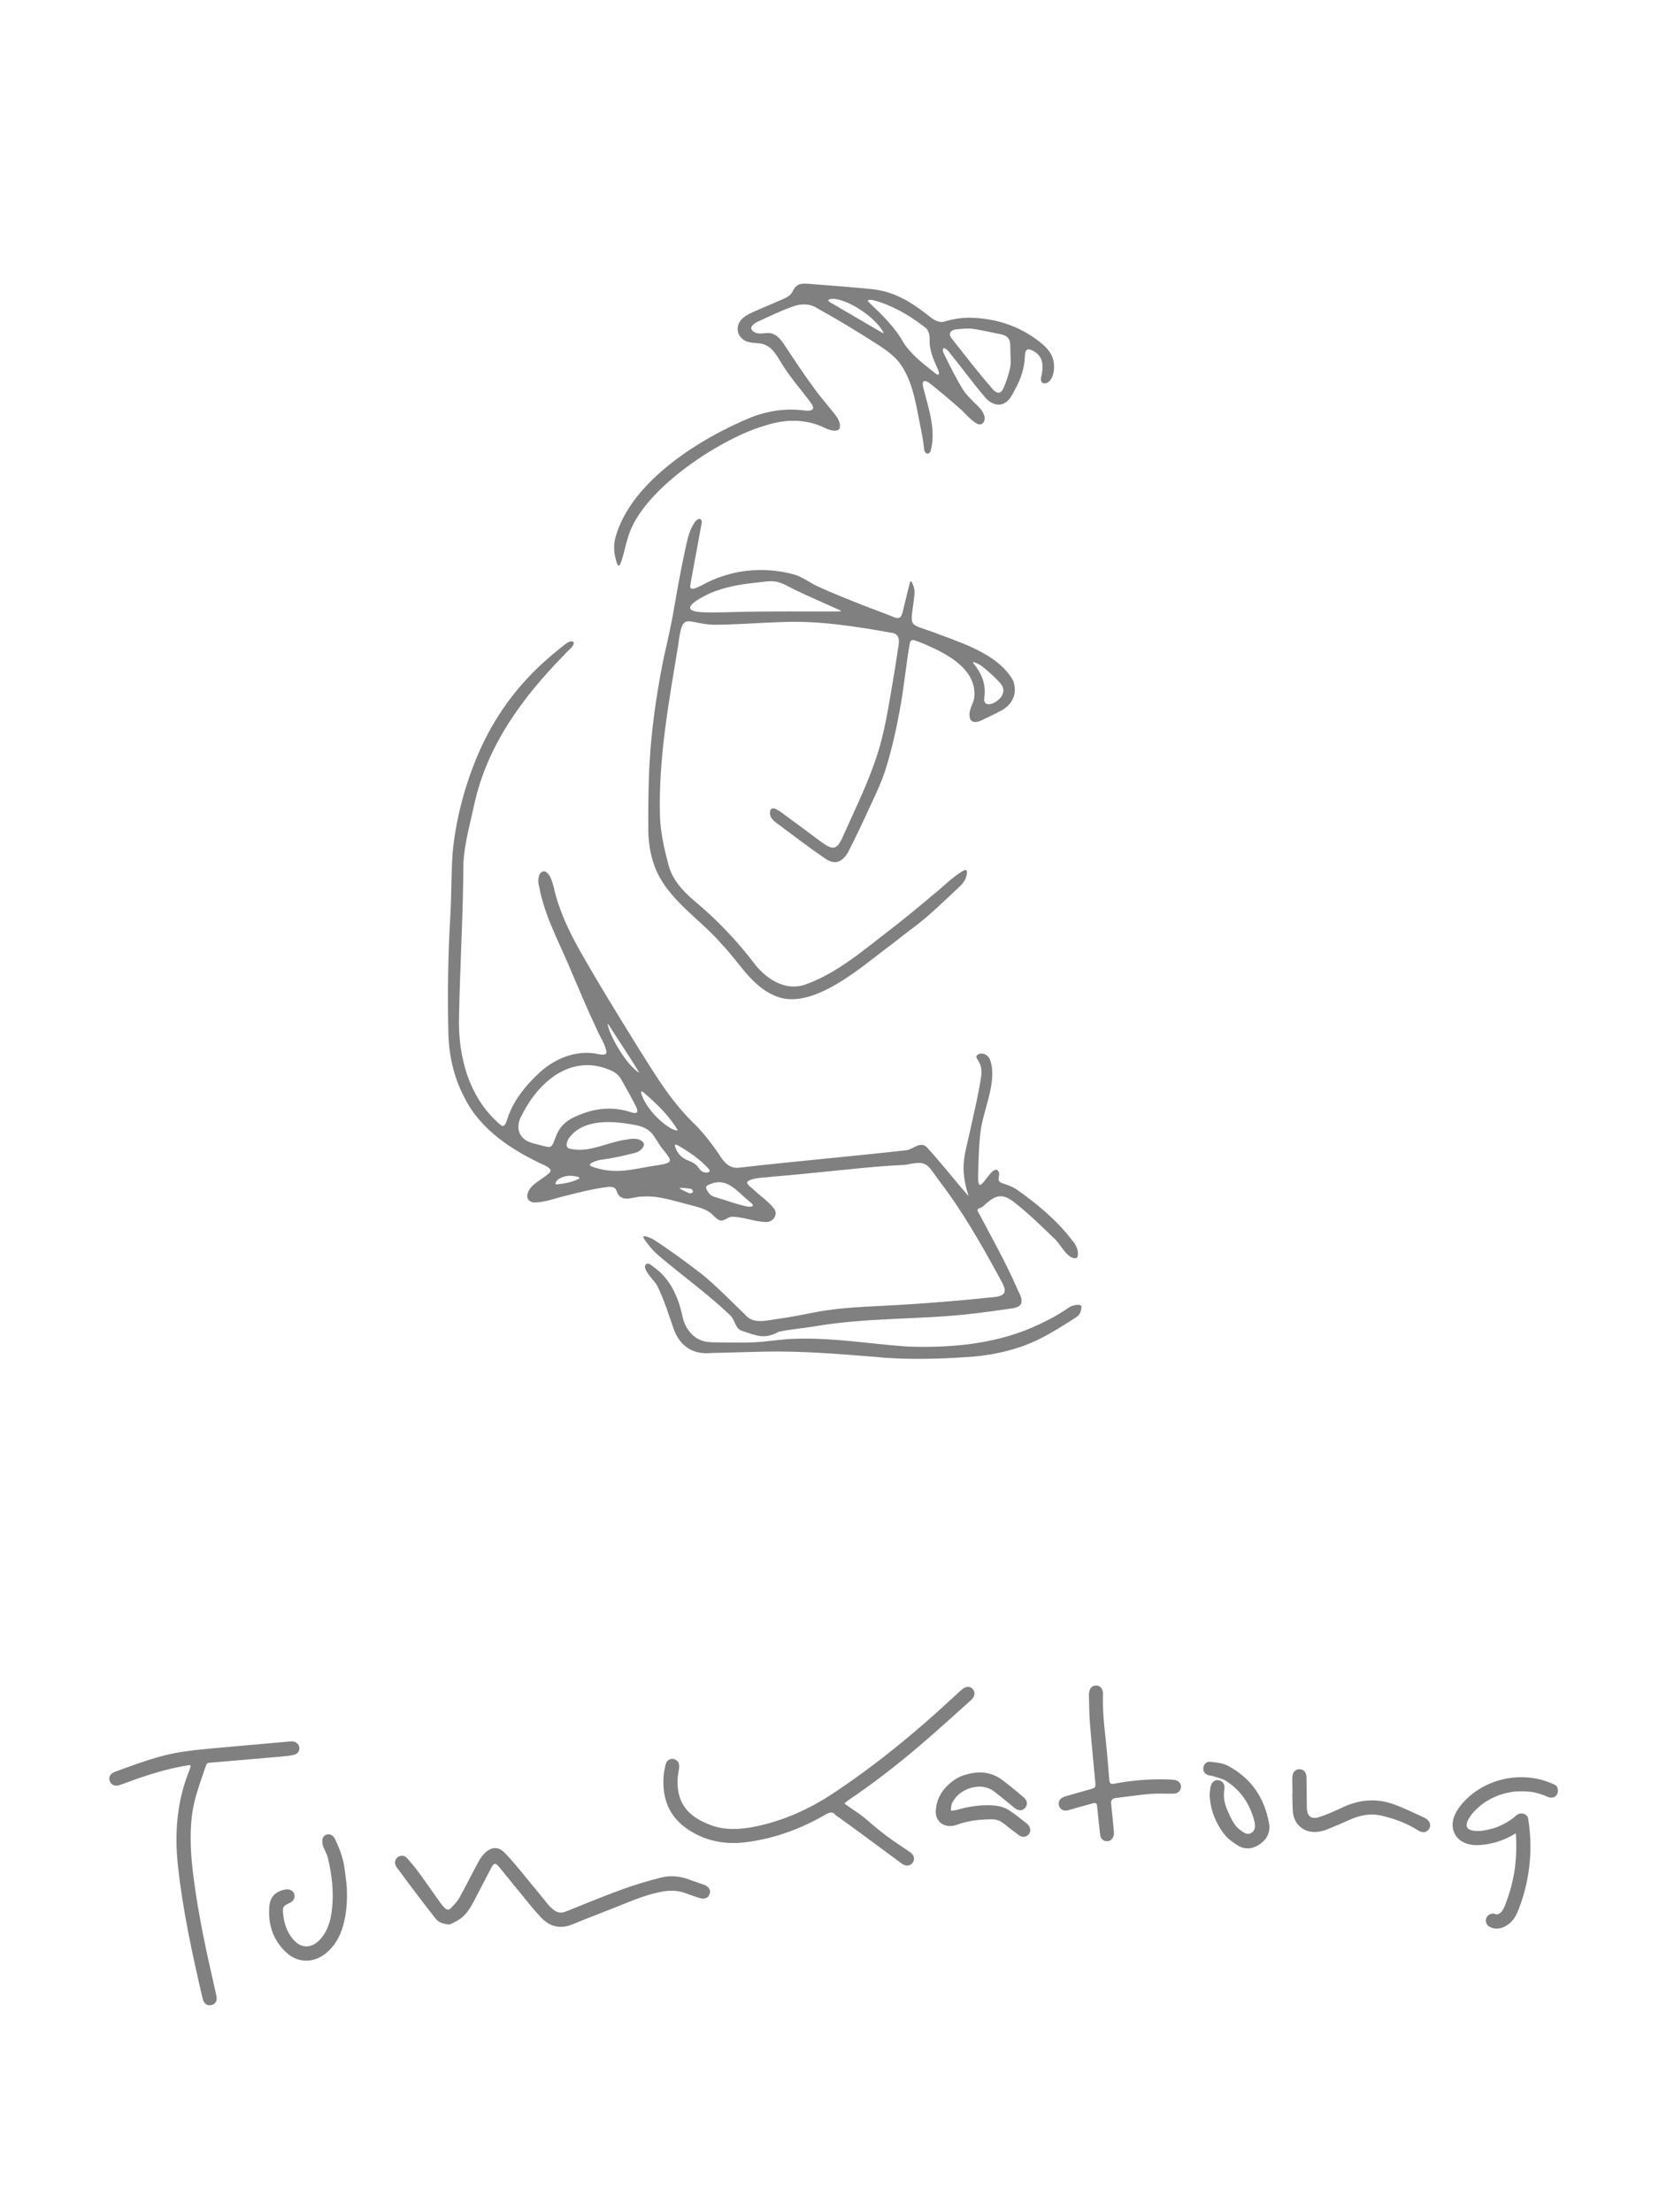 <?xml version="1.0" encoding="utf-8"?>
<svg id="screen" xmlns="http://www.w3.org/2000/svg" xmlns:xlink="http://www.w3.org/1999/xlink" viewBox="0 0 1125 1500">
    <style>
        #screen { background: none; }
        #free   { fill: none; }
        #rim    { fill: none; }
        #form   { fill: none; }
        #tom    { fill: #808080; }
        #mark   { fill: #808080; }
    </style>
    <defs>
        <rect id="free" width="1125" height="1500" x="0" y="0" rx="10" ry="10"/>
        <g id="sign">
            <circle id="rim"  cx="562.5" cy="562.5" r="460"/>
            <circle id="form" cx="562.5" cy="562.5" r="442"/>
            <path id="tom" d="m446.64,851.36c16.14,13.73,33.42,25.97,48.67,40.66,3.15,3.09,3.25,8.76,7.7,10.35,10.27,3.21,14.94,6.1,25.25,.57,7.85-1.59,15.78-2.26,23.69-3.53,37.17-6.36,71.67-4.38,107.88-8.71,7.98-.86,15.86-2.06,23.6-3.14,2.94-.42,6.98-.67,8.77-3.14,1.89-3.75-1.53-8.03-2.81-11.56-7.53-17.12-16.81-33.6-25.58-50.18-2.22-3.57-.18-2.78,2.7-4.59,7.94-7.53,12.62-9.85,21.75-2.51,9.27,7.29,17.97,15.8,26.27,23.81,4.53,3.54,9.79,15.85,15.8,13.45,1.88-3.75-.6-9.1-3.49-12.06-9.93-13.14-23.5-24.4-36.7-33.75-3.13-2.27-6.95-3.63-10.56-4.79-1-.37-2.03-.93-2.32-2-.46-1.37,.62-3.57,.22-5.08-2.4-6.74-8.73,5-11.17,7.02-4.43,5.58-2.71-8.85-2.88-10.94,.31-8.96,.48-18.16,1.97-27.05,2.39-13.69,10.78-31.7,6.08-45.24-1.21-4.24-6.73-6.18-9.3-3.04-.42,1.17,.63,2.28,1.18,3.26,2.02,3.09,2.44,6.39,2.1,9.9-1.7,11.84-4.64,23.94-7.14,35.56-4.01,18.67-7.92,26.05-1.5,46.42-9.37-10.64-18.56-22.58-28.25-33.08-4.19-4.17-8.57,.5-13.11,1.85-37.9,4.28-76.26,7.57-114.11,11.9-6.68,.91-10.69-3.88-13.74-9.01-4.62-6.83-9.82-13.5-15.54-19.48-15.68-14.82-26.04-31.67-38.15-50.97-13.42-21.65-28.33-45.69-41.67-69.38-7.26-13.11-13.6-26.87-16.75-41.37-1.13-3.84-2.21-8.81-6.05-10.75-4.67-.15-4.99,6.72-3.9,10.14,3.82,21.07,14.64,39.79,22.59,59.46,5.36,12.43,10.58,25.07,16.43,37.25,2.04,5.23,6.08,10.46,6.72,16.01-.36,2.23-3.79,1.38-5.53,1.12-15.46-3.38-31.23,3.56-42.17,14.72-6.84,6.66-14.11,15.21-18.16,25.47-1.42,2.13-2.11,10.22-5.48,8.22-21.87-18.01-29.53-46.73-28.66-74.15,.68-35.06,2.8-69.44,2.97-104.38,.83-13.09,4.44-25.79,7.22-38.63,8.51-39.55,31.9-72.31,61.63-102.47,1.72-2.27,5.32-4.56,5.97-7.02,.21-.8-.4-1.56-1.21-1.62-1.5-.29-3.56,1.14-4.95,2.2-4.27,3.36-8.62,6.93-12.75,10.6-20.06,17.83-35.04,38.7-45.52,62.67-9.23,21.33-15.58,44.91-17.72,68.02-.99,14.32-.74,29.05-1.57,43.25-1.56,25.66-1.9,51.89-1.35,77.34,.16,15.6,3.6,31.54,10.88,45.1,10.8,22.01,32.53,36.1,54.74,46.24,2.48,1.32,5.68,3.11,2.07,5.74-5.03,4.41-14.16,7.93-14.18,15.48,.28,1.96,1.94,3.37,3.94,3.78,8.02,.3,15.98-3.28,23.82-4.9,8.63-2.27,17.5-4.38,26.26-5.52,1.49-.15,3.36-.31,4.68,.32,1.93,.8,1.91,3.58,3.45,5.38,4.22,4.43,10.47,.6,15.71,.8,10.82-1.01,22.92,3.29,32.72,5.67,4.36,1.26,9.07,2.19,12.9,4.78,2.44,1.5,4.27,4.64,7.08,5.6,2.95,.87,5.13-2.18,8.02-2.4,7.92-.03,15.53,3.44,23.36,3.53,4.58,.26,8.21-4.68,5.66-8.76-3.88-5.15-9.58-8.79-14.2-13.25-1.38-1.47-4.11-2.83-4.39-4.93,2.67-3.3,12.36-3.02,16.67-3.72,12.71-1.05,25.37-2.31,38.08-3.59,17.32-1.72,35.04-3.73,52.55-4.46,14.89-3.11,14.34-1.19,22.88,10.54,15.41,20.08,28.29,42.44,40.28,64.53,4.77,8.59,8.58,14.04-5.25,14.79-17.31,1.89-42.79,4.03-63.32,5.18-18.51,1.15-37.58,1.3-55.96,4.96-7.99,1.55-15.97,3.13-24.01,4.3-7.62,.8-17.3,4.37-23.13-2.71-9.74-9.28-19.02-19.05-29.51-27.59-10.84-8.34-21.83-16.45-33.23-23.76-1.37-.45-8.05-3.91-5.89-.19,2.85,4.19,6.32,8.4,9.88,11.35l.07,.11,0,0zm12.86-85.08c-.1,.41-.78,.23-1.16,.14-4.76-1.04-12.78-7.85-17.06-13.51-3.45-4.35-5.81-8.69-6.48-11.93-.07-.42-.06-.73,.08-.87,.44-.32,1.41,.55,1.91,.93,8.85,7.63,17.06,15.59,22.71,25.16l0,.08,0,0zm-26-38.91c-7.9-4.43-19.37-23.35-21.41-32.44-.33-1.59,.86,.24,1.21,.8,6.58,10.45,13.72,20.75,20.2,31.6v.04l0,0zm-61.02,50.35c-1.57-.01-3.34-.59-4.91-.97-2.9-.8-5.54-1.18-8.31-2.29-8.72-3.38-9.5-11.53-5.15-18.82,12.56-24.75,35.56-41.37,60.79-29.51,2.82,1.26,5.07,3.36,6.53,6.08,3.27,5.69,6.5,11.57,9.55,17.41,.56,1.31,1.51,2.87,1.12,4.31-.95,2.04-6.51-.81-8.41-.97-11.66-2.7-22.36-.94-33.77,4.26-15.61,6.98-12.29,19.54-17.33,20.49l-.11,.01,0,0zm4.21,25.12c.07-3.43,5.48-5.36,8.57-5.54,1.01-.3,10.43,.42,6.91,2.14-4.6,2.3-9.33,3.06-14.21,3.59-.39,.04-.94,.09-1.2-.12l-.07-.07,0,0zm77.45-15.54c-.32,.89-1.82,1.45-2.86,1.76-3.3,.9-6.75,1.18-10.1,1.79-14.81,2.55-24.7,5.37-39.71,.22-4.95-1.82,3.98-4.39,5.71-4.62,7.72-1.03,15.21-2.59,22.75-4.57,2.66-.56,5.18-2.07,6.41-4.53,.42-.82,.52-1.55,.2-2.21-2.1-3.36-6.94-3.29-10.54-2.64-8.95,1.06-17.07,4.66-25.77,6.39-4.52,.87-9.36,1.09-13.83-.02-3.42-.75-2.05-4.68-.73-6.95,9.84-14.06,31.58-11.91,46.59-8.77,9.46,2.28,10.65,6.55,15.52,13.9,1.73,2.4,3.7,4.56,5.37,7,.5,.79,1.4,2.17,1.05,3.16l-.06,.09,0,0zm15.45,21.31c-.61,.32-1.3,.74-1.99,.5-2.14-.77-4.49-1.97-6.46-3.13-1.51-1.25,6.62,.01,7.19,.08,.62,.1,1.05,.44,1.29,1.05,.2,.49,.57,1.03,.1,1.41l-.13,.09,0,0zm4.14-16.76c-1.69-2.61-4.35-3.93-7.29-5.05-4.44-1.84-7.13-4.69-8.63-9.3-.6-1.98,.99-1.42,2.16-.69,7.94,4.56,14.49,9.18,20.3,15.41,2.32,2.28,.13,3.23-2.61,2.7-1.65-.32-2.82-1.55-3.8-2.9l-.13-.17zm34.51,22.88c3.11,2.42,3.36,3.58-.8,3.48-7.12-1.29-14.04-4.06-20.92-6.04-1.61-.54-3.45-.93-4.78-2.03-1.1-.91-1.81-2.3-2.53-3.57-.55-.98-.63-2.11,.5-2.78,12.74-6.72,19.41,3.51,28.38,10.82l.15,.12,0,0zm198.52-568.47c.4,3.09,.11,5.93-.57,8.67-1.12,3.73,.5,6.11,4.17,4.51,5.32-3.3,5.44-13.89,2.47-18.98-1.68-3.3-4.7-6.25-7.71-8.57-14.41-11.35-30.53-16.14-47.62-16.46-5.55-.01-11.03,.84-16.24,2.37-5.16,1.96-9.45-2.06-13.21-4.97-10.22-7.95-20.88-14.67-35.33-16.62-15.09-1.55-30.52-2.7-45.23-3.83-1.63-.08-3.15-.12-4.58,.21-2.6,.43-4.45,2.92-5.55,5.23-.28,.51-.6,1-.95,1.45-1.38,1.73-3.59,2.67-5.55,3.59-6.38,2.84-12.59,5.36-18.97,8.17-4.98,2.17-11.12,5.11-11.63,11.23-.47,5.19,3.51,9.02,8.27,9.87,2.36,.51,4.85,.4,7.23,.83,8.44,1.23,11.7,9.84,15.92,16.08,2.62,3.98,5.5,7.8,8.42,11.54,2.86,3.67,5.78,7.29,8.66,11.06,1.01,1.54,3.62,4.28,2.22,5.96-2.12,1.63-5.53,.56-8.05,.47-10.82-1.17-21.83,.63-32.02,4.28-35.41,14.21-82.92,43.8-93.53,81.9-1.56,5.64-1.1,11.35,.85,17.31,.18,.7,.59,1.53,1.05,1.87,.58,.37,1.21-.53,1.74-1.94,.85-2.16,1.4-4.41,2-6.68,1.19-4.53,2.22-9.03,3.83-13.47,11.66-31.98,64.35-65.11,92.13-72.81,13.38-4.41,27.5-4.7,40.37,1.63,2.5,1.27,7.84,3.03,9.79,.7,1.64-3.51-1.43-8.25-3.86-11.01-3.93-4.94-8.01-9.67-11.83-14.7-7.23-9.7-13.91-19.77-20.7-30.01-2.19-3.29-4.6-7.18-8.38-8.65-3.57-1.68-7.78,.41-11.36-.66-6.46-2.38-3.08-6.08,1.63-8.07,7.31-3.42,14.81-6.99,22.47-9.75,5.28-2.09,11.65-2.38,16.56,.7,13.76,7.61,28.25,16.32,42.41,25.5,4.94,3.2,9.94,6.93,13.49,11.26,9.25,12.05,11.43,28,14.32,42.43,1.11,5.39,2.22,10.78,2.71,16.26,.04,2.58,2.47,5.04,4.32,2.08,4.11-13.73-1.05-28.69-4.41-41.81-.57-2.01-2.11-7.3,1.78-5.84,1.07,.45,2.18,1.26,3.13,2.01,6.05,4.89,12.48,10.25,18.68,15.72,4.42,3.55,7.95,8.86,13.06,11.25,3.25,1.11,5.32-2.36,4.35-5.44-.85-3.35-3.34-5.72-5.69-8.08-3.12-3.05-6.34-6.04-8.67-9.7-4.79-7.51-8.74-15.79-12.69-23.67-.46-.94-1.02-2.14-1.12-3.07-.07-3.38,3.34-.24,4.24,1.04,4.52,5.64,8.92,11.37,13.31,16.98,3.34,4.29,6.74,8.64,10.34,12.85,4.21,5.58,11.41,8.61,16.74,2.6,2.15-2.39,3.47-5.46,5-8.22,3.3-6.18,5.75-13.5,5.97-20.68,.16-2.58,.3-6.33,3.91-5.04,4.27,1.54,7.33,4.81,7.87,8.89l.04,.23,0,0zm-145.12-42.6c.01-.25,.25-.46,.65-.62,1.4-.5,2.98-.47,4.41-.29,10.42,1.56,27.49,12.94,32.53,22.96-.22,.43-1.64-.5-2.15-.77-11.59-6.77-22.66-13.24-33.67-19.67-.61-.36-1.69-.98-1.76-1.53l-.01-.08,0,0zm73.38,50.08c-7.81-6.26-16.48-12.55-22.13-21.05-5.88-10.71-14.83-19.28-23.55-27.59-2.61-2.28,1.71-1.9,3.06-1.52,11.38,3.03,23.01,9.2,34.42,18.02,3.56,2.3,3.73,6.48,3.57,10.31,.15,6.79,3.05,12.61,5.59,18.5,.57,1.2,1.74,4.58-.82,3.4l-.14-.07,0,0zm50-4.53c-1.02,4.82-2.61,9.6-4.6,14.12-1.9,4.4-4.99,3.34-7.59,.14-9.96-11.47-17.34-21.17-26.95-33.3-2.72-3-2.35-5.7,1.76-6.76,3.35-.38,6.99-.71,10.66-.6,6.43,.72,12.62,2.35,19.23,3.61,6.72,1.14,7.77,3.85,7.6,10.26-.04,4.08,.69,8.4-.08,12.34l-.03,.19,0,0zm48.1,636.17c.45,.58,.22,1.94-.17,3.36-.48,2.07-1.77,3.59-3.52,4.66-7.61,4.85-15.46,9.92-23.67,14.06-14.96,7.64-32.4,11.69-50.63,12.73-18.15,1.3-41.95,1.9-61.25-.11-25.06-2.05-50.38-4.13-75.64-3.6-12.1,.37-24.38,.57-36.59,.95-11.66,1.03-20.53-4.56-24.73-16.12-3.4-9.55-6.27-19.49-11.37-29.75-2.29-3.75-5.68-6.46-7.56-10.41-1.47-2.23-.37-5.18,2.41-4.05,1.57,.78,2.97,2.13,4.38,3.16,9.02,6.84,14.9,17.88,17.86,31.64,1.43,7.63,6.25,14.88,13.77,17.24,3.03,1.05,6.41,1.04,9.65,1.07,3.97,.05,7.98,.12,12,.15,5.42,.02,10.11-.01,16-.37,8.71-.58,17.25-2.14,26.06-2.25,25.28-.75,50.08,3.54,75.17,5.29,30.74,1.11,62.09-1.87,89.89-15.29,7.02-3.23,13.32-6.81,19.18-10.81,1.93-1.44,4.4-2.2,6.74-2.15,.71-.01,1.47,0,1.95,.51l.07,.09,0,0zm-75.62-399.7c.32,4.95,5.06,4.42,8.32,2.6,3.77-1.73,7.54-3.49,11.19-5.46,9.03-4.04,13.3-11.66,10.09-21.17-9.01-16.62-31.12-24.42-48.48-30.85-24.69-9.64-21.14-2.73-18.5-27.85,.25-2.26-.17-4.47-1.07-6.57-1.03-2.81-1.73-2.92-2.3-.37-1.3,5.29-2.78,11.09-4,16.27-1.18,5.18-1.56,8.65-7.65,5.74-6.84-2.74-13.51-5.13-20.19-7.73-9.96-3.99-20.58-8.1-30.96-12.95-5.19-2.53-9.79-6.11-15.36-7.77-21.2-5.81-43.49-3.41-62.81,7.36-2.24,.85-7.97,4.56-7.73,.37,1.06-6.8,2.46-13.44,3.62-20.05,1.33-7.24,2.66-14.46,3.97-21.57,1.07-3.89-1.56-5.34-4.29-1.85-2.82,3.91-4.29,8.45-5.4,12.98-3.21,14.03-5.92,28.65-8.34,42.78-2.02,12.17-4.71,24.26-7.49,36.3-5.33,26.37-9.18,53.51-10.04,80.72-.43,11.34-.49,23.33-.45,34.24-.08,8.71,1.12,18.11,4.16,26.16,8.2,22.66,30.57,35.58,45.65,53.2,11.53,11.79,19.66,27.78,35.41,34.71,25.47,11.98,60.36-20.39,79.87-34.64,5.21-4.09,10.47-8.19,15.78-12.18,10.22-7.7,19.24-16.74,28.53-25.34,2.43-2.23,4.8-4.4,5.95-7.57,.65-1.91,1.74-6.09-1.11-5.15-8.2,4.55-14.87,11.9-22.19,17.57-8.8,7.45-17.88,14.89-27,21.99-18.47,14.08-37.17,30.74-59.76,38.38-12.6,3.7-24.55-3.9-32.33-13.27-12.2-16.18-26.17-30.97-41.88-44-7.83-6.69-15.1-14.59-17.53-24.82-2.81-10.53-5.3-21.57-5.64-32.57-1.09-39.75,6.18-78.09,12.47-116.54,2.81-22.36,5.16-14.29,23.06-13.16,15.36,.02,30.37-1.3,45.79-1.77,25.85-1.32,51.86,2.96,77.19,7.48,5.96,2.16,2.62,9.53,2.39,14.26-.92,6.45-2.1,13.17-3.19,19.64-1.92,11.42-3.83,23.26-6.54,34.69-4.14,18.09-11.89,35.89-19.68,52.84-2.12,4.67-4.3,9.44-6.43,14.23-1.95,3.95-4.15,11.57-9.79,9.4-2.86-1.14-5.6-3.31-8.05-5.12-8.01-5.99-16.07-11.95-25.29-18.7-1.38-.95-3.15-2.15-4.68-2.42-1.4-.3-2.36,.7-2.56,1.99-1.01,5.75,5.61,8.34,9.21,11.49,8.98,6.75,18.15,13.69,27.59,20.13,1.49,1,3.09,2.01,4.8,2.48,5.38,1.62,9.78-2.94,11.84-7.53,4.46-8.75,8.88-18.02,13.15-27.32,3.9-8.57,8.21-17.11,11.23-26.2,4.18-13,7.37-26.9,9.88-40.53,3.05-15.68,4.31-31.32,7.09-46.82,.47-1.64,1.42-2.19,3.09-1.67,2.41,.73,5.15,1.82,7.55,2.86,14.99,6.57,35.22,16.92,32.99,36.42-.9,4.1-3.65,7.69-3.15,12.05l0,.18,0,0zm-101.33-71.08c-14.96-.01-30.15-.07-45.07,.13-11.53,.06-22.84,.82-34.34,.43-18.99-.84-2.34-9.65,5.11-13.09,9.1-3.79,19.14-5.75,29-6.78,14.18-1.6,14.61-2.69,27.53,4.31,9.93,4.79,20.12,9.21,30.05,13.67,.66,.32,2.77,1.11,1.19,1.28-4.32,.15-9.02,.01-13.28,.04l-.19,.01,0,0zm103.68,34.46c.07-.14,.36-.12,.8,.02,1.91,.66,3.8,1.56,5.4,2.78,3.94,3.14,8.19,6.86,11.9,10.95,.8,.9,1.56,1.85,1.98,2.98,1.35,3.46-.39,6.82-3.23,8.97-1.94,1.66-4.92,3.28-7.43,2.6-1.64-.5-2.04-2.36-1.87-3.89,1.26-7.92-.61-15.1-6.34-22.41-.39-.53-1.27-1.53-1.24-1.95l.03-.05,0,0z"/>
        </g>
        <path id="mark" d="m1054.29,1210.14c2.41,1.16,2.69,4.55,1.52,6.6-1.37,2.42-4.35,2.61-6.6,1.52-.2-.1-.4-.19-.6-.29,.18,.08,.35,.16,.53,.24-.2-.06-.41-.18-.61-.27-.51-.22-1.02-.43-1.53-.63-.93-.36-1.86-.68-2.81-.97-1-.31-2.01-.58-3.03-.82-.48-.11-.97-.22-1.45-.31-.27-.05-.54-.1-.81-.15-.66-.13,.95,.14,.29,.04-4.16-.61-8.19-.55-12.37-.32,.52-.03,.83-.09,.12,0-.22,.03-.44,.06-.66,.09-.44,.06-.88,.13-1.31,.2-.82,.13-1.63,.29-2.44,.46-1.84,.4-3.65,.89-5.44,1.49-.47,.16-.94,.32-1.41,.5-1.14,.42,.73-.31-.39,.15-.82,.33-1.63,.69-2.43,1.06-1.65,.77-3.25,1.64-4.8,2.59-.8,.49-1.58,1.01-2.34,1.54-.98,.69,.61-.47-.34,.25-.35,.27-.7,.54-1.04,.81-1.42,1.14-2.76,2.36-4.03,3.66-.69,.71-1.35,1.45-2,2.21-.22,.25-.58,.44,.14-.18-.15,.12-.3,.38-.41,.52-.31,.39-.6,.79-.89,1.2-.61,.87-1.13,1.77-1.64,2.7-.42,.79-.06,.11,.01-.06-.1,.24-.2,.48-.3,.72-.18,.48-.34,.97-.47,1.47-.05,.18-.09,.37-.13,.55-.07,.36-.06,.25,.05-.34-.07,.16-.06,.6-.07,.74-.01,.25-.01,.49-.02,.73-.02,.51-.22,.39-.05-.19-.05,.16,.19,1.33,.34,1.42,.03,.02-.56-1.05,0-.12,.11,.18,.22,.37,.32,.55,.4,.73-.48-.44-.08-.12,.15,.12,.28,.3,.41,.45,.73,.82-.7-.4,.22,.2,.34,.22,.73,.41,1.05,.64,.51,.36-.88-.32-.28-.12,.2,.07,.39,.16,.59,.23,.45,.16,.92,.3,1.39,.42,.21,.05,.43,.09,.64,.14,.83,.2-.16-.04-.29-.04,.86-.04,1.78,.2,2.65,.22,.94,.02,1.88-.02,2.82-.1,.16-.01,1-.11,.34-.03-.66,.08,.18-.03,.34-.05,.52-.07,1.04-.14,1.55-.23,2.13-.35,4.24-.85,6.3-1.48,.63-.19,1.25-.4,1.86-.62,.29-.1,1.66-.67,.68-.25,.96-.41,1.93-.81,2.88-1.26,1.89-.9,3.72-1.93,5.48-3.08,.55-.36,1.09-.73,1.62-1.11-.84,.59,.37-.29,.58-.45,.83-.64,1.63-1.32,2.41-2.02,2.5-2.22,7.35-1.37,7.94,2.35,1.01,6.36,1.55,12.81,1.53,19.25-.03,11.26-1.73,22.59-4.96,33.37-.8,2.67-1.7,5.31-2.7,7.91-.96,2.48-1.99,5.04-3.55,7.21-3.43,4.8-9.73,8.38-15.67,5.96-2.49-1.01-3.87-3.29-3.17-5.99,.61-2.35,3.66-4.11,5.99-3.17,.1,.04,.89,.43,1.01,.34,0,0-1.01-.04-.23-.05,.29,0,.77,.12,1.05,0-.82,.35-.59,.08-.23-.02,.08-.02,1.02-.21,1.04-.3,.01-.07-1.08,.55-.16,.03,.26-.15,.54-.28,.79-.44,.16-.09,.31-.19,.46-.3-.14,.09-.27,.19-.41,.28,.38-.07,.95-.91,1.22-1.17,.4-.38-.43,.63,.07-.1,.15-.21,.3-.42,.44-.63,.36-.54,.68-1.1,.98-1.67,.18-.35,.35-.7,.52-1.05-.07,.16-.38,.89-.04,.06,1.84-4.55,3.39-9.21,4.61-13.96,.62-2.42,1.16-4.85,1.62-7.3,.14-.72,.26-1.44,.39-2.17-.15,.9-.02,.14,0-.04,.04-.29,.09-.58,.13-.87,.17-1.16,.33-2.32,.46-3.49,.58-5.03,.83-10.09,.74-15.15-.04-2.18-.14-4.36-.31-6.54,0-.01-.07-.09-.07-.09s-.04,.03-.06,.04c-7.29,4.55-15.64,7.29-24.28,7.89-4.42,.3-9.44-.4-13.09-3.07-4.92-3.6-6.46-9.67-4.61-15.39,1.54-4.76,4.79-8.85,8.27-12.35,3.03-3.05,6.54-5.69,10.24-7.87,15.12-8.82,34.21-9.83,49.98-2.21l0,0zm-177.94,6.1c.11,4.05,.08,8.11,.36,12.14,.6,8.68,7.73,14.66,16.4,13.74,2.25-.24,4.54-.78,6.64-1.61,5.15-2.04,10.23-4.28,15.3-6.52,6.83-3.02,13.83-4.65,21.32-2.97,8.48,1.9,16.56,4.79,24.02,9.32,.98,.59,1.95,1.22,3.01,1.63,2.24,.87,4.59,.06,5.72-1.95,1.18-2.1,.87-4.09-.83-5.78-.68-.67-1.47-1.32-2.33-1.71-6.8-3.07-13.49-6.45-20.48-9.01-11.99-4.39-23.83-3.42-35.38,2.14-5.06,2.44-10.28,4.64-15.6,6.44-5.18,1.75-8.2-.67-8.3-6.12-.12-6.86-.09-13.73-.23-20.6-.07-3.69-1.9-5.75-4.81-5.74-2.87,.01-4.76,2.14-4.82,5.76-.06,3.61,.08,7.21,.13,10.82-.04,.02-.08,.02-.12,.02zm-46.19,27.36c2.39,3.1,5.79,5.64,9.18,7.7,5.15,3.13,10.45,2.46,15.33-1.09,4.79-3.49,6.93-8.23,5.88-14.03-3.15-17.41-12.35-30.71-28.06-38.99-3.42-1.8-7.73-2.14-11.69-2.62-2.69-.33-4.62,1.76-4.83,4.21-.21,2.49,1.34,4.45,4.03,5.06,.68,.15,1.43,.1,2.08,.32,3.12,1.06,6.56,1.66,9.28,3.38,10.14,6.4,16.28,15.82,19.27,27.35,.28,1.1,.45,2.26,.43,3.39-.06,3.9-3.83,6.44-7.16,4.5-2.51-1.46-5.05-3.42-6.66-5.78-2.3-3.37-3.95-7.23-5.51-11.03-1.66-4.03-2.15-8.29-1.47-12.69,.52-3.4-1.13-5.78-3.85-6.2-2.85-.44-4.98,1.43-5.59,4.98-.24,1.38-.34,2.79-.53,4.51,.29,9.9,3.72,19.06,9.87,27.03zm-74.88-2.48c-.58-5.95-1.11-11.92-1.78-17.86-.28-2.5,.52-3.81,3.1-4.11,7.77-.91,15.51-2.13,23.3-2.78,5.24-.44,10.55-.08,15.83-.16,2.98-.04,5-1.94,5.11-4.61,.1-2.35-1.64-4.33-4.43-4.72-2-.28-4.03-.32-6.05-.36-11.65-.24-23.22,.68-34.66,2.92-2.49,.49-3.35-.26-3.5-2.67-.28-4.57-.78-9.12-1.12-13.68-1.11-14.9-3.73-29.7-3.12-44.73,.03-.77-.13-1.59-.39-2.33-.67-1.94-2.1-3.04-4.15-3.13-2.06-.09-3.61,.9-4.34,2.81-.43,1.13-.68,2.4-.65,3.6,.15,6.42,.17,12.85,.68,19.24,1.05,13.24,2.39,26.46,3.6,39.7,.35,3.83,.18,3.96-3.64,5.02-5.43,1.5-10.83,3.08-16.24,4.65-.76,.22-1.52,.48-2.22,.84-2.25,1.17-3.22,3.5-2.45,5.77,.74,2.18,2.77,3.43,5.2,3.09,.95-.13,1.88-.43,2.82-.7,4.75-1.33,9.48-2.71,14.24-3.99,2.96-.79,3.33-.49,3.65,2.58,.64,6.13,1.18,12.26,1.92,18.38,.38,3.1,2.51,4.8,5.14,4.53,2.47-.25,4.16-2.29,4.28-5.48-.03-.42-.06-1.12-.13-1.82zm-109.02-33.62c-6.85,5.12-11.33,11.79-11.7,20.63-.25,5.92,4.17,10.27,10.09,10.02,1.55-.06,3.15-.45,4.61-.98,7.47-2.73,15.22-3.52,23.1-3.59,3-.03,5.7,.82,8.09,2.71,3.45,2.73,6.91,5.45,10.45,8.06,2.33,1.71,4.98,1.41,6.65-.54,1.64-1.92,1.43-4.55-.55-6.67-.18-.19-.36-.39-.57-.55-4.12-3.15-8.07-6.58-12.45-9.33-2.51-1.58-5.66-2.6-8.62-2.92-9.12-.98-18.07,.42-26.86,2.93-1.19,.34-2.47,.37-3.71,.54,.13-1.35,.14-2.72,.43-4.03,.21-.92,.76-1.77,1.23-2.62,4.51-8.07,18.35-13.51,27.61-6.51,4.77,3.6,9.29,7.52,13.95,11.26,2.54,2.04,5.27,2.01,7.1,0,1.81-1.98,1.71-4.92-.74-7.03-5-4.29-10.06-8.55-15.38-12.41-3.94-2.86-8.53-4.57-14.81-4.73-5.6,.38-12.29,1.56-17.92,5.76zm-71.5,13.51c17.18-11.57,33.53-24.24,49.27-37.68,11.64-9.94,22.96-20.27,34.37-30.49,2.82-2.52,3.16-5.47,1.17-7.62-1.99-2.15-4.78-1.93-7.67,.67-2.16,1.94-4.3,3.9-6.43,5.88-24.94,23.16-51.19,44.68-79.53,63.58-16.64,11.1-34.53,19.32-54.26,23.24-9.82,1.95-19.68,2.53-29.21-.9-16.81-6.05-23.25-15.6-23.03-30.54,.04-2.88,.78-5.75,1.09-8.63,.34-3.18-1.24-5.41-4-5.85-2.45-.39-4.57,1.12-5.25,4.09-.62,2.74-1.18,5.53-1.34,8.33-.85,14.78,3.93,26.92,16.66,35.4,12.03,8.01,25.3,10.4,39.36,8.61,19.11-2.43,36.9-8.97,53.55-18.55,2.83-1.63,5.04-2.65,7.36,.4,.2,.26,.6,.36,.89,.56,5.55,4.02,11.11,8,16.63,12.06,9.06,6.67,18.09,13.39,27.15,20.07,.49,.36,1.05,.66,1.61,.89,2.28,.91,4.58,.24,5.85-1.65,1.28-1.9,1.06-4.29-.7-6.02-.8-.8-1.77-1.45-2.73-2.07-9.76-6.34-19.13-13.14-27.82-20.93-3.97-3.55-8.65-6.31-13.01-9.43-.61-.44-1.22-.89-2.13-1.55,.87-.78,1.45-1.41,2.15-1.87zm-262.75,80.12c4.54-3.26,7.27-8.06,9.82-12.92,3.84-7.32,7.57-14.71,11.45-22.01,1.6-3.02,2.7-3.18,4.87-.64,3.87,4.55,7.54,9.28,11.35,13.89,5.65,6.84,11.08,13.89,17.1,20.41,5.87,6.35,13.05,8.49,21.56,4.96,10.72-4.45,21.62-8.49,32.39-12.83,9.48-3.81,18.89-7.75,29.05-9.47,5.41-.91,10.67-.69,15.83,1.35,2.94,1.16,5.97,2.13,8.99,3.09,3.31,1.05,5.78,.03,6.78-2.67,.96-2.59-.41-5.05-3.67-6.28-3.21-1.21-6.52-2.17-9.71-3.41-6.44-2.51-13.14-3.15-19.72-1.48-8.84,2.24-17.63,4.87-26.2,7.99-12.89,4.7-25.57,9.95-38.32,15.05-3.36,1.34-6.17,.68-8.73-1.69-.84-.77-1.81-1.44-2.52-2.32-5.08-6.18-10.06-12.44-15.18-18.58-4.95-5.93-9.73-12.05-15.16-17.52-4.15-4.18-8.86-3.77-13.15,.35-1.8,1.73-3.29,3.92-4.48,6.13-4.4,8.12-8.48,16.42-12.97,24.49-1.42,2.55-3.66,4.68-5.69,6.85-1.3,1.39-2.84,1.22-4.15-.19-.84-.9-1.73-1.77-2.44-2.77-4.9-6.88-9.68-13.84-14.66-20.65-2.64-3.61-5.48-7.1-8.49-10.41-1.93-2.12-4.76-1.99-6.63-.23-1.82,1.71-1.96,4.15-.37,6.46,.2,.29,.44,.55,.65,.83,3.4,4.59,6.75,9.2,10.2,13.75,5.15,6.79,10.28,13.59,15.59,20.27,1.99,2.5,4.88,3.69,9.59,3.98,1.58-.84,4.53-1.99,7.02-3.78zm-79.49-40.02c-1.22-4.9-3.19-9.67-5.36-14.24-1.81-3.8-6.53-4.14-8.18-.76-.69,1.43-.52,3.59-.03,5.21,.89,2.93,2.73,5.59,3.43,8.54,2.7,11.44,4.08,23.05,2.73,34.82-.86,7.53-2.81,14.74-8.16,20.49-5.88,6.33-13.14,6.07-18.57-.62-3.84-4.73-5.65-10.3-6.3-16.26-.58-5.38-.28-5.79,4.62-8.15,2.43-1.17,3.58-3.51,2.85-5.84-.68-2.18-2.92-3.49-5.44-3.17-6.6,.84-10.83,4.61-11.44,11.2-1.12,12.12,2.32,22.91,11.28,31.38,7.84,7.42,18.53,7.56,26.93,.8,6.04-4.87,9.7-11.32,11.77-18.68,2.6-9.26,3.06-18.72,2.36-28.29-.78-5.49-1.15-11.08-2.49-16.43zm-30.54-78.53c-1.43-1.81-3.41-1.94-5.51-1.75-17.26,1.53-34.53,3-51.78,4.6-7.27,.67-14.54,1.39-21.75,2.5-15.58,2.38-30.19,8.13-44.93,13.41-.65,.23-1.28,.52-1.84,.93-1.88,1.38-2.51,3.28-1.73,5.39,.78,2.1,2.35,3.23,5.31,3.11,1.17-.39,2.94-.9,4.66-1.55,14.31-5.37,28.79-10.01,43.84-12.4,.67-.11,1.21,.54,.99,1.18-.37,1.11-.75,2.22-1.18,3.31-8.16,20.54-9.75,41.81-7.41,63.6,3.25,30.35,9.75,60.09,16.65,89.76,.2,.85,.47,1.71,.87,2.48,1.07,2.03,2.85,2.92,5.06,2.41,2.29-.52,3.72-2.04,3.69-4.5-.02-1.3-.33-2.61-.62-3.9-6.1-26.42-11.92-52.89-15.26-79.84-1.63-13.12-2.47-26.28-.99-39.5,1.24-11.05,5.08-21.37,8.61-31.78,.28-.81,.79-2.24,1.17-3.3,.3-.82,1.04-1.39,1.91-1.46,6.55-.56,34.12-2.9,48.8-4.21,2.89-.26,5.8-.52,8.62-1.16,3.66-.82,4.99-4.59,2.82-7.33z"/>
        <g id="all">
            <use xlink:href="#free"/>
            <use xlink:href="#sign"/>
            <use xlink:href="#mark"/>
        </g>
    </defs>
    <use xlink:href="#all"/>
</svg>